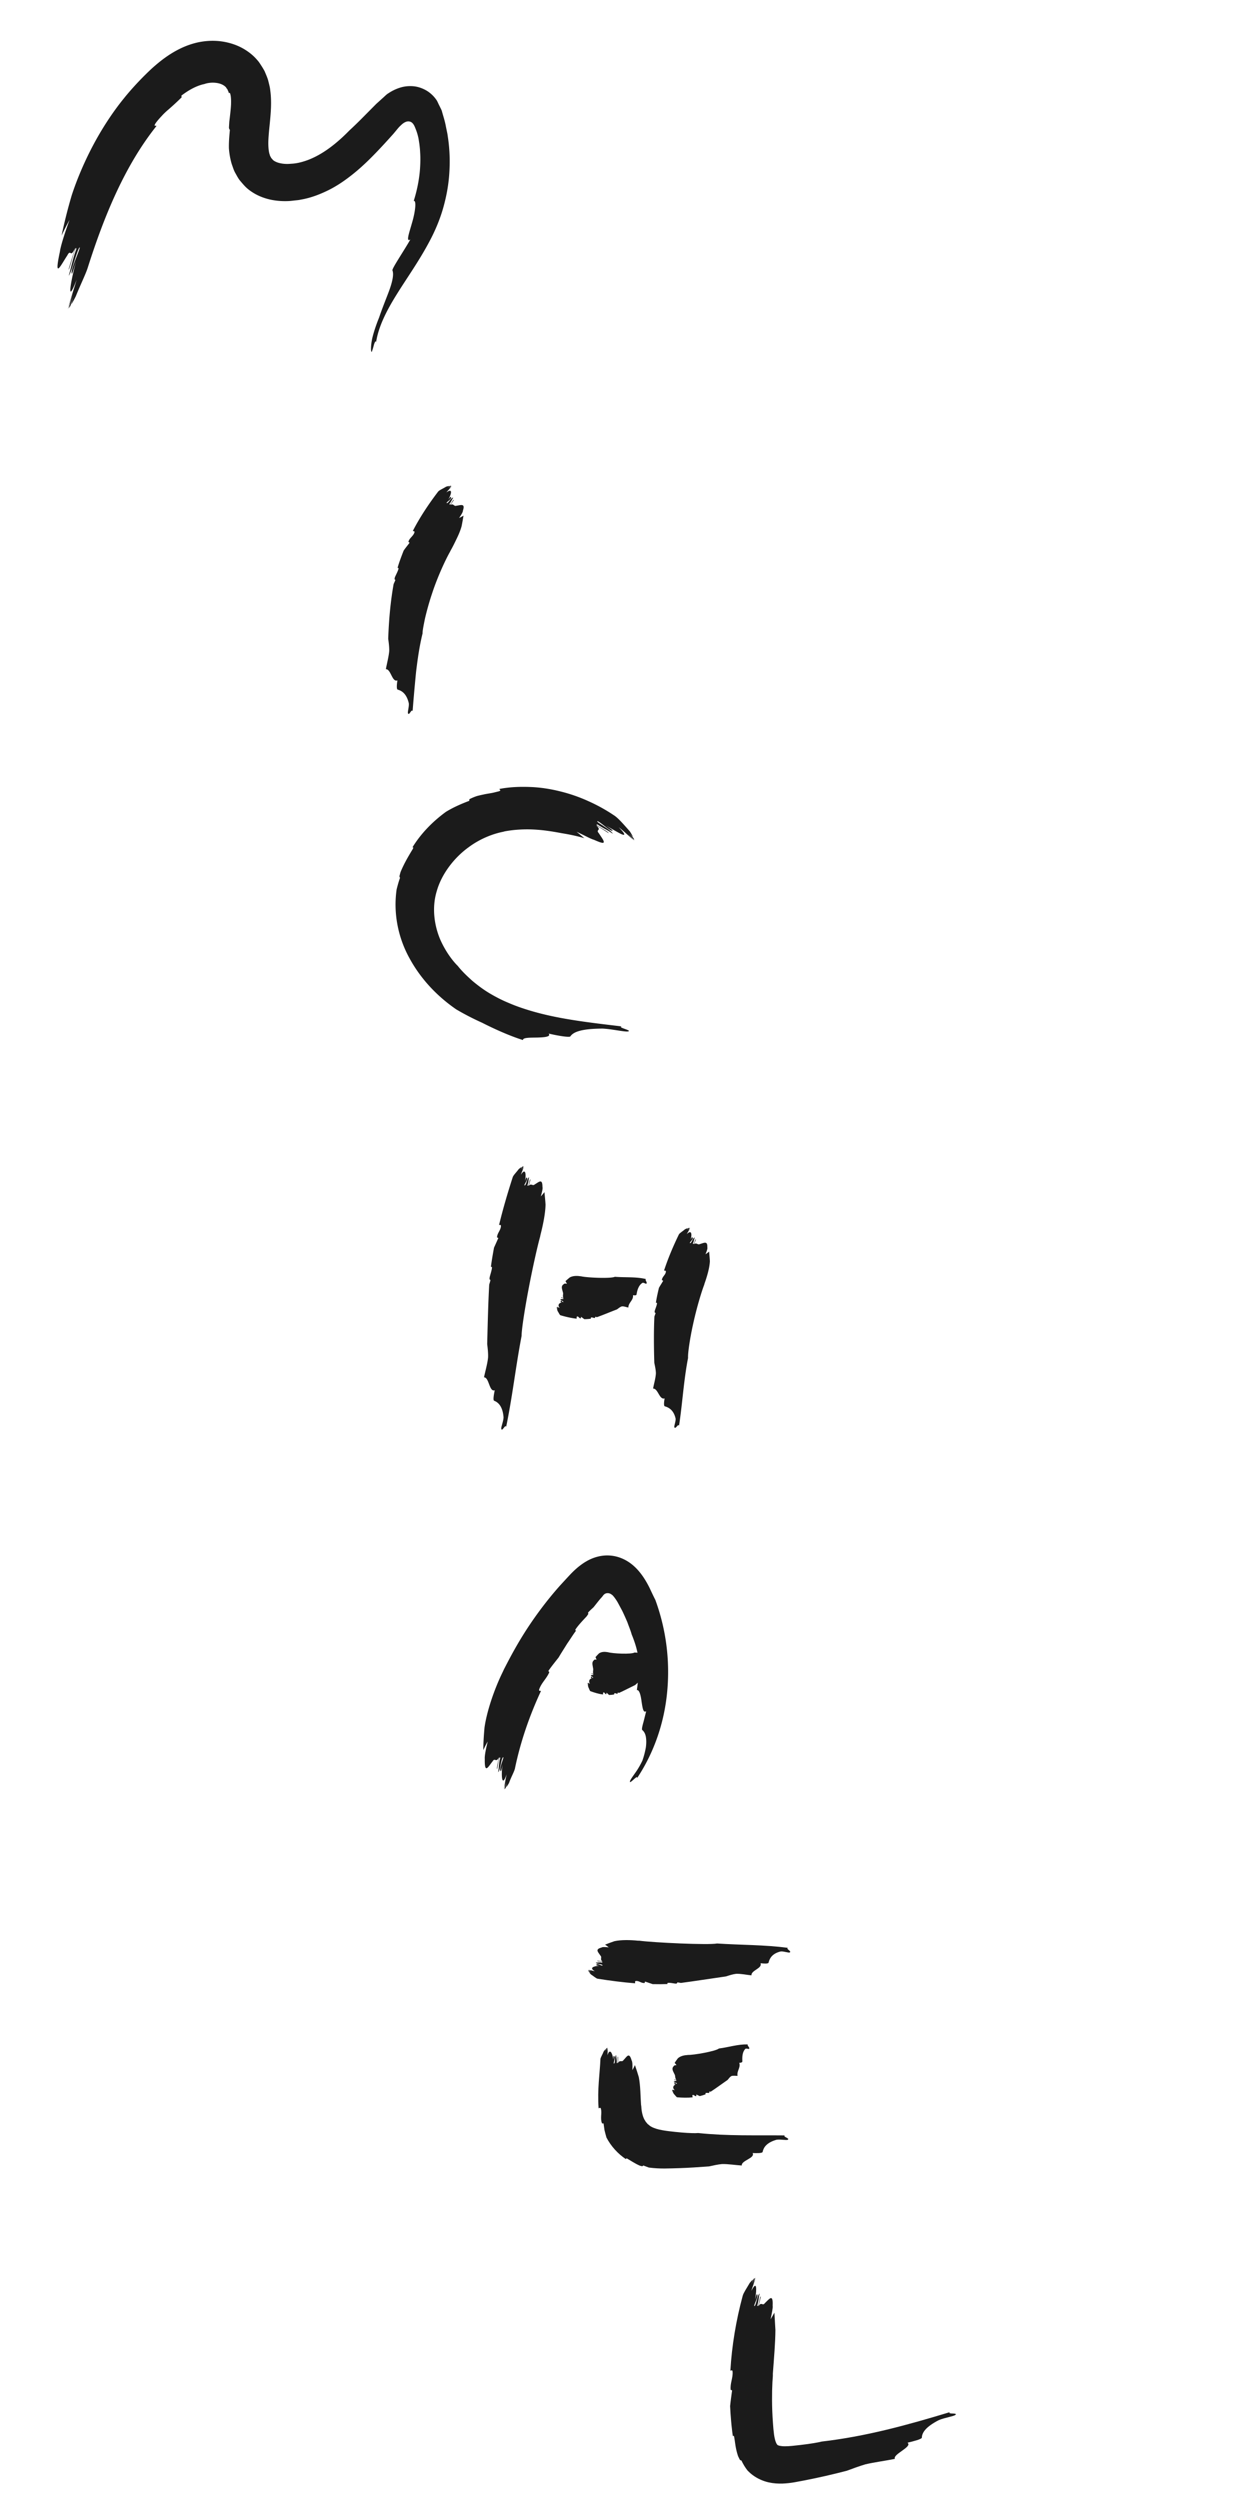 <svg xmlns="http://www.w3.org/2000/svg" id="_レイヤー_2" viewBox="0 0 285 567"><defs><style>.cls-2{fill:#1b1b1b}</style></defs><g id="de"><path d="M35.47 28.56c-.15-.14-.68.23-.17-.6.44-.62.92-1.15 1.4-1.66.47-.52.97-.99 1.49-1.43 1.03-.89 2.04-1.82 3.03-2.8l-.06-.38c1.73-1.33 3.56-2.29 5.19-2.62 1.3-.46 2.8-.39 3.81 0 .5.2.84.44 1.09.71.07.06.11.19.18.27.05.1.17.15.2.29.09.25.24.44.3.8.1-.09.2-.16.3.1.18.55.23 1.43.19 2.5-.06 1.11-.21 2.39-.39 3.86-.03.45-.05.89-.08 1.33.04.35.14.45.21.52-.13 1.43-.25 2.78-.22 4.17.08 1.13.27 2.36.65 3.62.24.64.41 1.28.75 1.91.36.62.67 1.27 1.12 1.82.47.55.92 1.1 1.44 1.59.54.5 1.13.91 1.73 1.27 1.21.72 2.47 1.16 3.69 1.44 1.22.26 2.42.37 3.58.35.59 0 1.15-.05 1.7-.12s1.11-.09 1.65-.22c2.2-.37 4.26-1.16 6.18-2.1s3.65-2.12 5.26-3.38c1.62-1.26 3.1-2.62 4.51-4.03s2.76-2.86 4.08-4.32l.99-1.1.56-.67c.35-.42.7-.88 1.15-1.27.33-.33.73-.64 1.2-.8.46-.16.98-.07 1.32.23.43.38.62.92.84 1.47s.41 1.15.55 1.77c.05.22.09.38.13.68.05.29.09.59.14.89.07.6.15 1.22.17 1.85.09 1.26.06 2.56-.03 3.85-.19 2.58-.75 5.1-1.42 7.22.65-.17.36 2.44-.35 4.84-.67 2.4-1.5 4.61-.41 3.9-1.58 2.77-4.23 6.64-4.07 7.02.22.57.21 1.51-.28 3.19-.47 1.68-1.58 4.09-2.76 7.53-.54 1.32-1.1 2.93-1.46 4.34-.35 1.41-.4 2.63-.35 3.08.07.45.16.41.24.13.09-.28.21-.64.32-1.05.18-.79.55-1.55.57-.86.51-3.5 2.31-7.09 4.63-10.82 2.31-3.74 5.1-7.59 7.5-12.13 1.2-2.24 2.29-4.77 3.04-7.35.75-2.59 1.26-5.24 1.44-7.92.19-2.68.12-5.38-.26-8.05l-.16-1.08-.35-1.69c-.2-1.15-.56-2.2-.86-3.29-.06-.29-.18-.51-.29-.74l-.34-.69c-.24-.44-.42-.97-.7-1.34a7.4 7.4 0 0 0-1.92-1.87c-.84-.55-1.88-.97-2.92-1.12a7.8 7.8 0 0 0-3.05.19c-.99.27-1.99.72-2.95 1.36-.49.28-.93.79-1.4 1.18l-1.39 1.26-3.37 3.4c-.89.89-1.79 1.76-2.69 2.59-.67.68-1.84 1.86-3.44 3.15s-3.66 2.69-6.03 3.58c-1.19.43-2.45.78-3.78.83-1.31.14-2.55-.05-3.36-.4-.41-.19-.68-.35-.88-.62-.09-.15-.28-.23-.32-.43q-.06-.12-.15-.24c-.06-.08-.07-.22-.11-.32-.33-.87-.41-2.46-.26-4.33.13-1.88.44-4.02.53-6.45.04-1.21.02-2.52-.17-3.91-.06-.68-.29-1.44-.45-2.14-.2-.72-.54-1.47-.84-2.18-.38-.7-.83-1.39-1.28-2.05-.52-.65-1.09-1.26-1.71-1.77a12.8 12.8 0 0 0-4-2.25c-2.77-.95-5.49-.98-8.03-.46-2.51.54-4.56 1.56-6.3 2.65-1.73 1.1-3.12 2.27-4.33 3.36a69 69 0 0 0-5.32 5.56c-.3.36-.6.71-.89 1.08-2.65 3.24-5.16 7.12-7.2 11.01s-3.63 7.78-4.69 11.03c-.89 3.01-1.67 6.09-2.31 9.16.62-1.32 1.24-2.53 1.81-3.57-1.09 2.98-2.04 6-2.19 7.22-1.41 6.58.2 3.07 1.68.85.86-1.66.65.87 1.81-1.77-.61 1.97-.94 2.95-1.52 4.95.22.31 1.66-6.16 1.76-4.63-.71 1.86-1.15 4.06-1.72 6.04.6-.58 2.17-6.82 2.52-6.37-.25 1.08-2.24 5.37-1.81 5.91.09.11.66-1.88.97-2.86-.82 3.06-1.29 5.49-1.32 6.46s.39.48 1.43-2.22c-.55 1.93-1.5 4.61-1.96 6.69l.01-.01c.3-1.02.83-2.77 1.11-3.71-.31 1.16-.63 2.33-.94 3.49.12-.16.25-.35.38-.56.29-.85.57-1.72.82-2.62-.21.77-.42 1.54-.62 2.32.32-.54.66-1.16 1.01-1.85 1.07-2.66 2.3-5.12 2.74-6.58 3.72-11.68 8.37-23.02 15.58-32.06ZM93.66 120.41c.18.1.44.02.39.32-.25.89-1.15 1.26-1.38 2.17l.27.2c-.43.58-.92 1.16-1.35 1.79-.5 1.29-1 2.58-1.38 3.9.12.01.23.04.22.18-.12.56-.52 1.25-.84 2-.02.12-.04.24-.07.36.04.11.14.17.2.21-.13.34-.27.64-.4.92-.71 3.98-1.08 8.06-1.23 12.42.13.95.25 1.9.23 2.78-.11 1.29-.54 2.88-.76 4.12 1.16-.03 1.39 3.03 2.62 2.54-.13.8-.25 2.02.07 2.1.98.27 2.01.97 2.51 3.07.11.82-.35 2.06-.16 2.35.3.46.73-1.04 1.03-.58.23-2.98.49-5.9.78-8.83.35-2.92.76-5.85 1.48-8.78-.03-.53.22-1.77.55-3.39.38-1.61.91-3.59 1.58-5.58 1.3-3.99 3.2-7.97 4.09-9.52l.14-.29c.49-.85.96-1.82 1.41-2.76.46-.94.84-1.88 1.07-2.71.17-.79.3-1.62.45-2.45-.35.21-.69.39-1.01.54.45-.66.88-1.33.88-1.7.55-1.68-.47-1.21-1.51-1.08-.55.22-.64-.63-1.34-.17.3-.46.48-.68.8-1.13-.24-.24-.81 1.5-1.04.9.38-.39.57-.98.89-1.43-.48-.09-1.22 1.5-1.52 1.2.06-.32 1.36-.98.97-1.37-.08-.08-.41.38-.57.6.82-1.51.94-2.61-.44-1.62.32-.45.95-.96 1.22-1.49-.18.23-.55.58-.71.8l.58-.81c-.09 0-.19 0-.28.01-.19.17-.38.34-.53.55l.39-.54c-.24.04-.49.1-.74.18-.73.46-1.59.8-1.84 1.16-2.12 2.79-4.09 5.74-5.7 8.86ZM113.33 178.96c.02.2.54.32-.2.54-.58.13-1.15.3-1.71.39-.56.1-1.11.18-1.65.3s-1.09.23-1.64.39c-.54.19-1.08.41-1.62.69l-.03.37c-1.75.66-3.57 1.44-5.3 2.5-3 2.19-5.63 4.87-7.59 8.04.15-.01.27 0 .1.34-.79 1.31-1.91 3.13-2.77 5.2-.11.31-.18.64-.27.95-.01.27.08.36.13.42-.35.94-.57 1.82-.78 2.63-.8 5.5.38 11.07 2.95 15.68 2.54 4.65 6.2 8.53 10.57 11.54 1.95 1.15 3.93 2.16 5.87 3.03 2.78 1.42 6.39 3.04 9.28 3.93-.05-.61 1.7-.53 3.31-.57 1.62-.05 3.09-.18 2.52-.9 1.87.45 4.73.94 4.92.64.6-.9 2.2-1.75 7.3-1.77 1.99.08 5.04.78 5.77.65 1.15-.21-2.54-.93-1.4-1.14-7.42-.89-14.48-1.67-20.94-3.63-1.61-.49-3.19-1.03-4.7-1.69-1.54-.63-2.98-1.38-4.33-2.18-1.37-.81-2.66-1.78-3.89-2.8-1.19-1.07-2.37-2.17-3.36-3.43-.78-.75-2.55-2.8-3.93-5.88-1.33-3.06-2.03-7.19-.83-11.1 1.12-3.96 4.02-7.59 7.1-9.84 3.08-2.32 6.22-3.26 7.97-3.6.21-.06.42-.12.65-.15 2-.35 4.27-.48 6.49-.35 2.22.12 4.38.49 6.18.83 1.67.27 3.4.62 5.11 1.13-.65-.51-1.24-1.05-1.79-1.46 1.66.73 3.23 1.64 3.94 1.81 1.79.8 2.28.86 2.24.45-.03-.41-.66-1.2-1.13-1.95-.81-.88.81-.56-.61-1.75 1.16.64 1.7 1.02 2.81 1.74.16-.1-.73-.62-1.52-1.09-.8-.47-1.54-.85-1-.87.54.35 1.13.69 1.73 1.03.61.32 1.21.68 1.75 1.07-.06-.32-.99-1.02-1.9-1.61-.89-.62-1.78-1.09-1.57-1.25.73.23 2.97 2.43 3.45 2.16.11-.07-1.01-.84-1.6-1.19 1.84 1.01 3.23 1.88 3.87 2.09.63.22.53-.26-.89-1.66 1.12.79 2.48 2.2 3.6 3.1-.54-.49-1.39-1.42-1.93-1.81.65.5 1.25 1.07 1.87 1.61q-.075-.21-.18-.45c-.43-.45-.85-.92-1.36-1.31.44.33.83.72 1.26 1.08-.2-.4-.44-.85-.75-1.31-1.33-1.5-2.64-3.04-3.58-3.62-1.84-1.24-3.8-2.32-5.84-3.23-2.04-.93-4.18-1.67-6.39-2.21-2.21-.55-4.49-.91-6.8-.99-2.31-.09-4.66 0-6.96.44ZM113.21 277.83c.2.05.44-.1.46.23-.03.99-.86 1.61-.89 2.6l.3.14c-.31.69-.64 1.44-.98 2.18-.27 1.45-.52 2.91-.71 4.36.12-.01.24 0 .25.14-.04.61-.33 1.41-.54 2.26 0 .13-.02.26-.02.39.05.11.16.16.22.19-.09.38-.19.72-.29 1.03-.24 4.33-.34 8.74-.46 13.5.12 1.03.24 2.06.2 3.03-.13 1.42-.65 3.16-.92 4.52 1.17-.01 1.17 3.4 2.43 2.93-.18.9-.44 2.25-.13 2.38.93.37 1.92 1.25 2.13 3.73-.01.96-.64 2.33-.5 2.7.23.57.87-1.11 1.1-.54 1.43-6.9 2.16-13.65 3.5-20.61-.03-1.23.67-5.86 1.59-10.67.91-4.81 2.04-9.81 2.61-11.82l.07-.37c.57-2.21 1.13-4.92 1.16-6.91-.05-.92-.16-1.88-.25-2.83-.28.36-.56.69-.82.97.24-.88.48-1.77.37-2.16 0-2.01-.83-1.08-1.78-.54-.46.44-.8-.4-1.34.34.17-.59.25-.89.41-1.48-.3-.15-.3 1.87-.71 1.33.26-.54.23-1.23.4-1.82-.48.1-.68 2.02-1.08 1.83-.02-.35 1-1.53.5-1.78-.1-.05-.27.54-.35.84.3-1.87.05-3.01-.94-1.48.16-.58.59-1.34.68-1.98-.1.31-.34.81-.42 1.09l.29-1.04c-.09.04-.18.08-.27.13-.13.24-.25.49-.33.76l.19-.69c-.22.13-.43.29-.64.47-.55.74-1.25 1.41-1.37 1.86-1.15 3.56-2.21 7.17-3.09 10.81ZM130.84 299.11c.02-.2-.03-.41.08-.49.34-.17.54.53.88.37.02-.11.03-.22.05-.32.24.16.48.36.74.54.49 0 .98-.04 1.48-.11 0-.12 0-.23.05-.27.21-.07.48.07.76.12.04-.02.09-.03.13-.05.04-.07.06-.18.07-.25.13.02.24.06.35.11 1.47-.52 2.97-1.16 4.59-1.78.35-.27.71-.55 1.04-.66.48-.09 1.06.18 1.52.25.02-1.16 1.19-1.63 1.06-2.81.3.05.76.13.81-.2.15-.97.48-2.07 1.34-2.59.33-.11.78.34.91.15.2-.3-.36-.72-.15-1.02-2.34-.55-4.65-.31-7.03-.51-.85.44-6.33.22-7.72-.12h-.13c-.76-.13-1.7-.11-2.38.27-.32.25-.65.55-.98.84.12.2.24.4.34.6-.3-.05-.61-.1-.74.1-.69.44-.37 1.04-.18 1.85.15.36-.13.86.12 1.23-.2-.03-.3-.05-.51-.08-.05.32.64-.11.46.41-.19-.14-.42.04-.62 0 .03.45.69.22.63.66-.12.09-.52-.64-.61-.1-.02.11.19.14.29.16-.64.12-1.03.6-.5 1.24-.2-.03-.46-.29-.68-.23.1.03.28.15.37.17l-.36-.06c.01.08.03.15.04.23.08.07.17.13.26.15-.08-.01-.16-.03-.24-.04.04.18.1.36.16.52.25.37.48.91.64.93 1.21.36 2.44.64 3.67.78ZM150.65 288.16c.19.07.43-.02.45.24-.05.78-.87 1.16-.91 1.94l.3.15c-.3.52-.66 1.05-.97 1.61-.27 1.12-.52 2.24-.69 3.37.12 0 .23.02.25.14-.04.48-.32 1.08-.52 1.73l-.02.3c.05.09.16.14.22.17-.08.29-.18.55-.27.79-.16 3.39-.13 6.83-.02 10.52.17.81.34 1.61.36 2.35-.05 1.09-.45 2.43-.64 3.47 1.16 0 1.4 2.61 2.62 2.24-.12.68-.26 1.71.06 1.8.96.27 2.01.92 2.43 2.77.07.71-.43 1.76-.26 2.02.28.42.77-.85 1.05-.44.78-5.15 1.04-10.17 2.04-15.34-.08-.92.4-4.37 1.2-7.92.78-3.56 1.89-7.2 2.46-8.65l.07-.27c.57-1.6 1.15-3.57 1.22-5.07-.03-.71-.11-1.46-.17-2.2-.29.23-.56.43-.83.61.26-.64.52-1.27.42-1.59.07-1.54-.77-.98-1.71-.72-.47.26-.77-.45-1.32.04.18-.43.27-.65.46-1.08-.29-.17-.36 1.4-.74.91.27-.38.27-.92.46-1.35-.47 0-.74 1.46-1.12 1.24-.01-.28 1.03-1.02.55-1.3-.1-.06-.28.38-.37.59.37-1.41.18-2.35-.86-1.32.18-.43.63-.95.74-1.44-.11.22-.36.57-.45.78l.33-.77c-.09.01-.17.03-.26.05-.14.17-.26.34-.35.54l.22-.51c-.21.06-.43.15-.64.25-.57.49-1.28.9-1.42 1.23-1.27 2.63-2.42 5.33-3.33 8.1ZM122.72 383.54c-.18-.1-.49.12-.37-.39.55-1.53 1.68-2.4 2.3-3.88l-.23-.26c.7-1.04 1.54-2.05 2.35-3.09.61-1.05 1.28-2.06 1.91-3.09.69-.99 1.32-2.02 2.04-2.99-.13-.02-.24-.07-.12-.28.55-.84 1.51-1.87 2.49-2.91.13-.17.25-.35.37-.52.05-.17 0-.28-.04-.35.43-.49.88-.87 1.27-1.24.55-.68 1.14-1.46 1.59-1.97.6-.64.5-.65.75-.88.38-.4 1.11-.48 1.68-.07.07.05.15.1.22.16.04.03.07.05.11.1.06.06.11.12.17.19.23.27.45.58.67.92.22.32.43.73.65 1.14l.66 1.23c.41.84.79 1.71 1.17 2.59.31.9.71 1.8.97 2.75.64 1.56 1.18 3.19 1.44 4.81.37 2.41.06 5.51-.26 7.83.58-.12.91 1.29 1.07 2.63.22 1.34.35 2.63 1.05 2.16-.22.81-.45 1.84-.68 2.66-.23.83-.36 1.48-.22 1.6.41.34.79.92.88 1.99.05.54.05 1.2-.07 2.02-.15.8-.37 1.78-.77 2.92-.4.85-.98 1.89-1.59 2.74-.6.85-1.12 1.57-1.22 1.9-.3 1.05 1.89-1.69 1.59-.64 3.97-5.96 6.22-12.79 6.85-19.71.64-6.93-.23-14-2.7-20.74-.29-.55-.73-1.48-1.33-2.76-.35-.69-.77-1.48-1.36-2.36-.25-.38-.74-1.05-1.25-1.62-.52-.58-1.1-1.12-1.76-1.6-1.31-.95-2.94-1.62-4.7-1.72-1.76-.11-3.62.36-5.28 1.34-.81.46-1.72 1.17-2.16 1.56-.53.46-1 .92-1.42 1.36-.78.83-1.56 1.68-2.35 2.54-3.1 3.47-5.92 7.31-8.1 10.76s-3.73 6.5-4.64 8.26l-.3.65c-1.91 3.89-3.6 8.91-4.11 12.55-.15 1.69-.27 3.4-.27 5.11.34-.72.66-1.39 1-1.94-.41 1.64-.74 3.3-.67 3.97-.07 3.63.82 1.68 1.8.5.51-.89.78.48 1.42-.92-.24 1.05-.31 1.58-.5 2.65.15.09.24-.74.34-1.48.11-.74.27-1.4.46-.98-.35.99-.28 2.17-.48 3.22.25-.15.43-1.06.61-1.9.17-.84.39-1.6.58-1.48-.05.57-1.1 2.85-.59 3.14.1.06.28-.99.37-1.51-.37 3.26.01 5.07.94 2.24-.17 1-.53 2.41-.58 3.49.08-.54.29-1.45.36-1.94l-.23 1.82c.09-.09.17-.19.26-.3.12-.45.22-.89.28-1.36l-.15 1.2c.21-.28.42-.61.62-.97.48-1.38 1.24-2.64 1.36-3.39 1.26-6.04 3.3-11.9 5.88-17.45Z" class="cls-2"/><path d="M136.83 384.37c.02-.2-.01-.41.08-.49.27-.17.41.53.68.36.02-.11.03-.21.05-.32.18.16.37.36.56.53q.585-.015 1.17-.12c0-.12 0-.23.05-.27.17-.07.37.06.6.12.04-.02.07-.03.11-.05.03-.07.05-.18.06-.25.1.02.19.06.27.1 1.18-.53 2.38-1.17 3.68-1.8.29-.27.58-.55.84-.66.38-.09.83.17 1.19.24.06-1.15.99-1.63.93-2.81.24.05.6.12.65-.2.15-.97.44-2.07 1.14-2.6.26-.11.61.33.71.15.17-.3-.26-.72-.09-1.02-1.82-.53-3.65-.28-5.52-.47-.69.45-5 .26-6.08-.08h-.1c-.6-.12-1.33-.1-1.89.28-.26.25-.53.55-.8.85.09.2.18.4.25.59-.24-.05-.48-.1-.59.1-.56.44-.32 1.04-.2 1.84.11.36-.13.86.05 1.23-.16-.03-.24-.05-.4-.08-.05.32.51-.12.35.4-.14-.14-.33.04-.49.01.01.45.54.22.47.65-.1.09-.39-.63-.48-.1-.02.11.14.14.22.16-.51.12-.83.61-.44 1.24-.15-.03-.35-.28-.53-.22.08.03.21.15.29.17l-.28-.06c0 .08.02.15.03.23.06.07.13.13.2.15-.06-.01-.12-.02-.19-.04.03.18.07.36.11.52.19.37.35.9.47.93.95.35 1.9.63 2.87.76ZM144.12 449.82c.02-.2-.12-.41.12-.49.75-.14 1.3.57 2.05.43.02-.11.05-.21.07-.32.56.18 1.14.4 1.74.59 1.12.03 2.24.02 3.35-.02-.02-.12-.03-.23.09-.27.47-.06 1.1.1 1.75.18.1-.01.2-.03.29-.04.08-.07.11-.18.12-.25.3.03.56.08.8.13 3.28-.43 6.62-.97 10.24-1.48.77-.25 1.55-.5 2.28-.59 1.08-.05 2.45.25 3.49.35-.09-1.16 2.51-1.56 2.07-2.75.7.07 1.75.18 1.82-.15.23-.97.84-2.06 2.73-2.52.74-.09 1.83.39 2.1.21.42-.29-.9-.75-.47-1.04-5.38-.7-10.62-.62-16.06-.98-1.89.39-14.4-.2-17.6-.63h-.29c-1.75-.18-3.88-.23-5.39.11-.7.23-1.41.51-2.12.78.31.21.59.42.84.62-.7-.07-1.4-.14-1.68.05-1.52.4-.72 1.03-.19 1.85.39.37-.2.86.42 1.25-.46-.05-.7-.07-1.16-.12-.07.32 1.45-.07 1.09.44-.44-.15-.96.01-1.42-.03.13.45 1.61.27 1.51.7-.26.08-1.27-.68-1.4-.14-.02.11.44.15.67.18-1.45.07-2.27.54-1 1.22-.45-.05-1.08-.32-1.57-.27.24.03.65.17.87.19-.27-.03-.55-.05-.82-.08.04.08.08.16.13.24.2.08.4.15.61.17-.18-.02-.36-.04-.54-.05.12.19.27.37.43.54.62.39 1.21.95 1.56.98 2.81.44 5.64.81 8.46 1.03ZM135.84 478.18c.2-.01.38-.26.51.09.29 1.08-.22 2.15.26 3.35h.34c.07.51.14 1.02.22 1.54.13.54.28 1.1.44 1.66 1.01 1.95 2.61 3.71 4.42 4.91.02-.13.07-.23.27-.14.79.46 1.81 1.16 2.9 1.62.17.04.34.09.5.13.15-.02.21-.12.26-.18.46.17.87.32 1.26.47 2.64.35 4.66.19 6.89.14 2.21-.08 4.46-.22 6.79-.4 1-.22 1.99-.45 2.93-.53 1.39-.04 3.14.25 4.49.33-.16-1.15 3.1-1.66 2.46-2.83.88.04 2.21.07 2.27-.26.2-.98.87-2.1 3.14-2.75.89-.16 2.29.19 2.59-.02.48-.33-1.19-.64-.71-.97-6.62-.07-13 .16-19.65-.54-.58.07-1.97.03-3.78-.12-.9-.07-1.95-.19-2.97-.31-1.01-.13-1.95-.29-2.71-.52-.77-.25-1.3-.48-1.69-.85-.11-.09-.22-.18-.33-.26-.08-.11-.16-.21-.25-.31-.2-.16-.28-.45-.45-.65-.52-.93-.7-2.29-.73-3.09l-.05-.29c-.13-1.76-.12-4.35-.51-6.28-.25-.88-.57-1.81-.88-2.73-.19.43-.39.82-.58 1.15.04-.91.05-1.86-.17-2.22-.58-2.01-1.09-.8-1.86-.04-.33.54-.87-.16-1.21.66 0-.58.02-.88 0-1.46-.31-.06.22 1.79-.32 1.4.12-.56-.1-1.18-.13-1.75-.41.22-.09 1.99-.53 1.91-.1-.3.56-1.63 0-1.71-.11-.01-.08.54-.09.83-.25-1.75-.87-2.54-1.33-1.01 0-.53.12-1.24-.01-1.77.01.27-.04.74-.02.98l-.08-.9c-.07.06-.14.12-.21.19-.04.23-.07.46-.05.69l-.05-.59c-.16.17-.31.36-.45.55-.26.71-.76 1.43-.74 1.8-.13 3.17-.72 6.76-.41 11.09Z" class="cls-2"/><path d="M157.17 475.71c-.02-.2-.11-.39-.03-.5.27-.23.61.41.88.18 0-.11-.01-.22-.02-.33.25.11.52.25.78.37.45-.11.89-.24 1.33-.41-.03-.12-.05-.22 0-.27.18-.11.45-.03.72-.03.04-.02.07-.05.11-.07.02-.07.01-.19 0-.26.12 0 .24.01.34.03 1.24-.81 2.48-1.74 3.83-2.67.27-.34.54-.68.81-.85.42-.18 1.01-.05 1.44-.07-.22-1.13.75-1.83.39-2.96.29-.01.72-.03.7-.36-.06-.98 0-2.13.69-2.81.28-.18.79.17.87-.04.12-.33-.48-.63-.35-.96-2.25-.06-4.31.65-6.53.93-.69.61-5.75 1.51-7.09 1.46l-.12.03c-.72.03-1.58.24-2.12.75-.24.31-.48.67-.72 1.02.16.17.3.34.43.52-.29.01-.58.03-.66.25-.54.57-.12 1.1.22 1.84.21.32.06.87.37 1.18-.19 0-.29.01-.48.02.02.33.56-.24.5.3-.2-.1-.38.13-.57.13.12.43.68.08.71.51-.09.11-.61-.52-.58.03 0 .11.2.1.3.1-.56.24-.82.8-.2 1.32-.19 0-.48-.19-.67-.08.1 0 .28.09.38.09-.11 0-.23.01-.34.02.03.07.06.15.09.22.09.06.18.1.27.09-.07 0-.15 0-.22.01.08.17.17.33.26.48.31.31.63.79.77.78 1.19.1 2.37.13 3.52.01ZM165.74 537.69c.2.02.42-.27.49.21.12 1.49-.6 2.66-.43 4.16l.32.11c-.15 1.15-.33 2.35-.45 3.58.05 1.13.13 2.26.23 3.38.04.56.11 1.12.17 1.68s.12 1.1.22 1.73c.11-.08.22-.12.29.12.21 1.02.26 2.56.89 4.42.13.27.25.53.39.8.16.19.29.19.37.19.4.84.86 1.61 1.41 2.3.36.37.74.71 1.2 1.05 1.1.81 2.4 1.35 3.54 1.61 1.16.26 2.23.31 3.2.28.97-.04 1.86-.15 2.69-.29.78-.14 1.56-.29 2.35-.44 3.12-.61 6.29-1.33 9.54-2.18 1.42-.52 2.82-1.05 4.19-1.45 2.04-.49 4.71-.82 6.71-1.25-.55-1.04 4.12-2.76 2.86-3.66 1.3-.31 3.25-.8 3.26-1.15.03-1.03.72-2.37 3.86-3.98 1.26-.54 3.37-.84 3.76-1.18.61-.54-1.9-.08-1.28-.62-9.61 2.91-18.98 5.5-29.07 6.67-.76.2-2.51.51-4.86.78-.58.06-1.19.13-1.84.2q-.9.09-1.65.09c-.49 0-.91-.05-1.18-.11-.3-.07-.35-.11-.44-.15-.08-.07-.2-.13-.39-.57-.18-.4-.34-1.06-.45-1.82-.05-.39-.1-.8-.14-1.24-.04-.47-.07-.93-.11-1.39-.08-.91-.1-1.81-.15-2.67-.13-3.45-.01-6.38.13-8v-.54c.24-3.22.57-7.11.58-9.89-.08-1.27-.16-2.61-.23-3.93-.3.55-.59 1.06-.86 1.5.26-1.29.55-2.57.46-3.11.13-2.85-.79-1.44-1.79-.52-.5.71-.79-.46-1.4.69.21-.88.3-1.33.52-2.21-.31-.18-.43 2.76-.82 2.04.3-.83.31-1.83.54-2.71-.52.2-.85 3.04-1.24 2.82 0-.51 1.11-2.38.64-2.67-.1-.06-.33.83-.43 1.28.45-2.78.35-4.44-.84-2.05.21-.88.77-2.06.93-3h-.01c-.14.46-.45 1.23-.57 1.65l.44-1.57c-.1.06-.19.14-.29.22-.17.38-.32.76-.44 1.17l.29-1.05c-.24.22-.48.48-.72.77-.67 1.17-1.44 2.27-1.61 2.96-1.49 5.51-2.45 11.22-2.79 16.93Z" class="cls-2"/><path d="M0 0h285v567H0z" style="fill:none"/></g></svg>